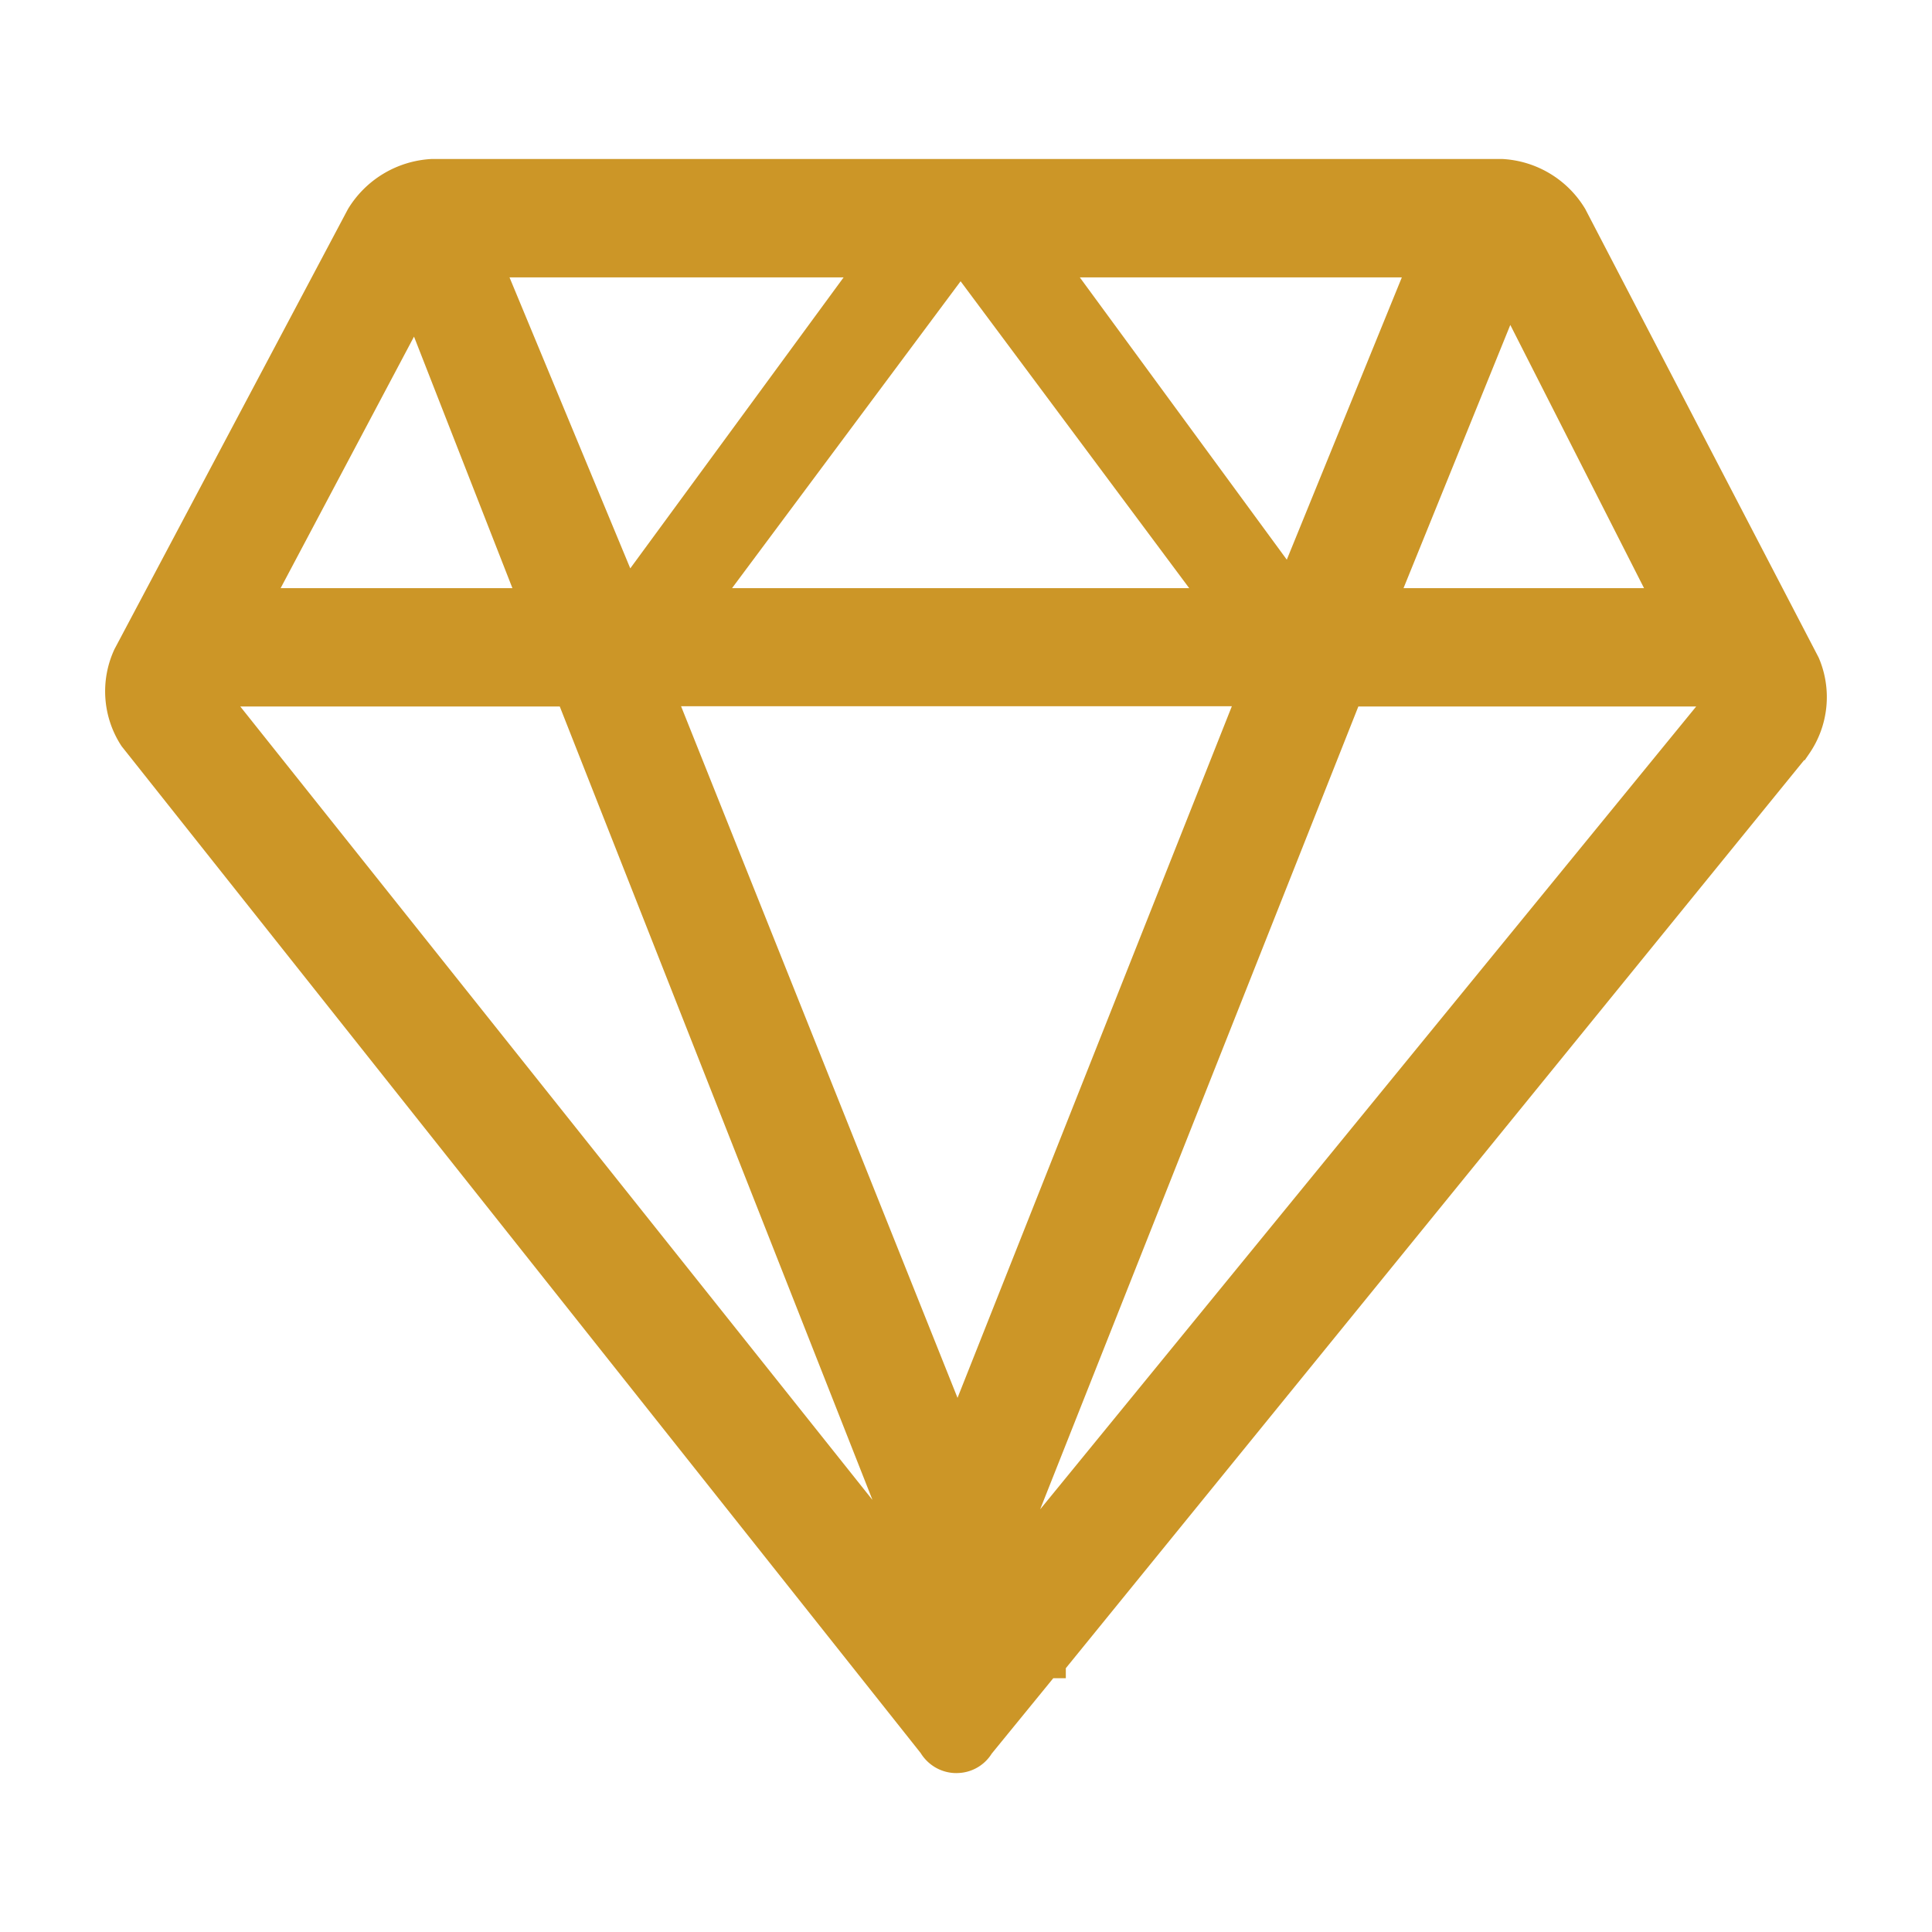 <?xml version="1.0" encoding="UTF-8"?> <svg xmlns="http://www.w3.org/2000/svg" width="48" height="48" viewBox="0 0 48 48"><defs><style>.a{fill:rgba(255,255,255,0);opacity:0;}.b{fill:#cc9627;}</style></defs><g transform="translate(-1266 -1147)"><rect class="a" width="48" height="48" transform="translate(1266 1147)"></rect><path class="b" d="M65.906,108.706a1.038,1.038,0,0,1-.544-.154,1.052,1.052,0,0,1-.344-.345L45.166,83.193a2.478,2.478,0,0,1-.177-2.41l5.8-10.933a2.586,2.586,0,0,1,2.08-1.246h26.6a2.559,2.559,0,0,1,2.06,1.24l5.8,11.147a2.477,2.477,0,0,1-.249,2.409l-.1.146-.009-.01L68.625,106.1v.249h-.312l-1.528,1.872a1.026,1.026,0,0,1-.879.484Zm2.081-6.552,16.3-19.948H75.893Zm-4.169-.243L56.052,82.206H48.114l15.7,19.705Zm2.115-2.524L72.75,82.2H59.066l6.868,17.182Zm17.058-20.12-3.323-6.54-2.653,6.54Zm-11.3,0-5.68-7.625-5.679,7.625h11.36Zm-16.815,0-2.445-6.25-3.314,6.25h5.759Zm2.928-.492,5.3-7.229h-8.3Zm16.311-.215,2.858-7.014h-8l5.143,7.014Z" transform="translate(1223.855 1082.346)"></path></g></svg> 